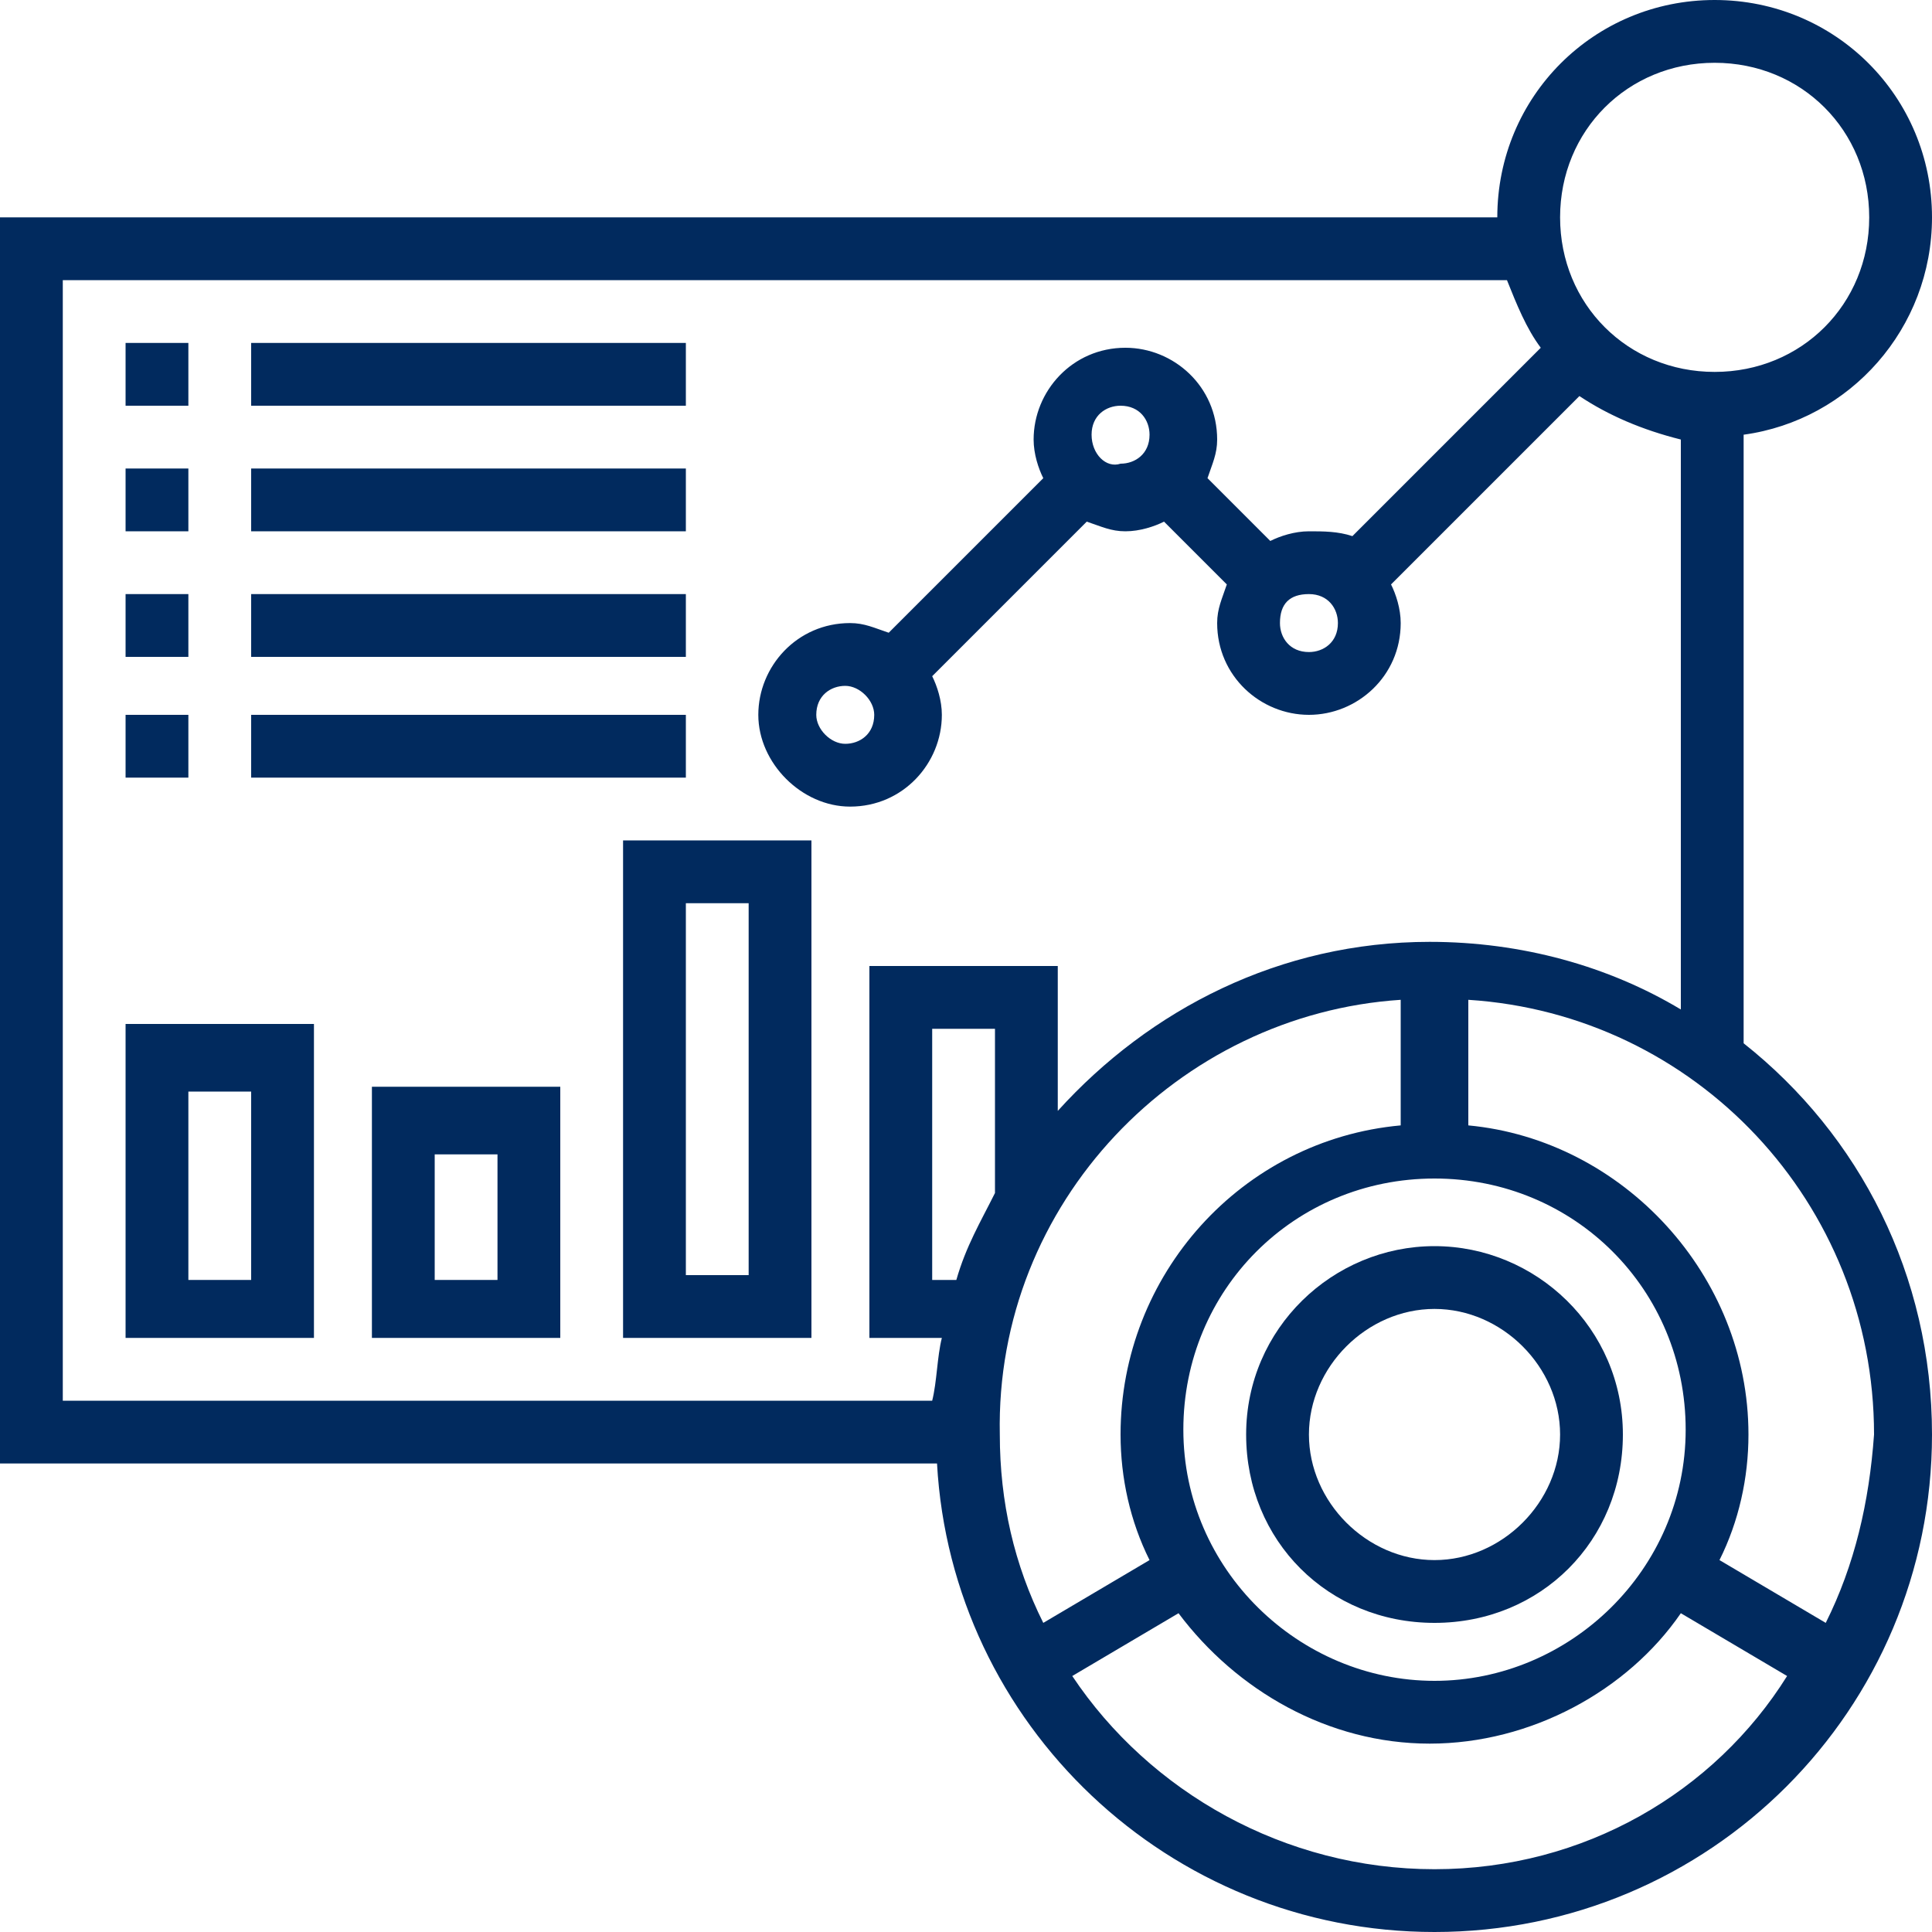 <?xml version="1.0" encoding="utf-8"?>
<!-- Generator: Adobe Illustrator 26.5.0, SVG Export Plug-In . SVG Version: 6.00 Build 0)  -->
<svg version="1.1" id="Layer_5" xmlns="http://www.w3.org/2000/svg" xmlns:xlink="http://www.w3.org/1999/xlink" x="0px" y="0px"
	 width="40px" height="40px" viewBox="0 0 40 40" style="enable-background:new 0 0 40 40;" xml:space="preserve">
<style type="text/css">
	.st0{fill:#012A5E;}
</style>
<g>
	<path class="st0" d="M36.1,21.6V9C38.3,8.7,40,6.8,40,4.5C40,2,38,0,35.5,0S31,2,31,4.5H0v25.8h19.4c0.3,5.4,4.8,9.7,10.3,9.7
		C35.4,40,40,35.4,40,29.7C40,26.4,38.5,23.5,36.1,21.6z M35.5,1.3c1.8,0,3.2,1.4,3.2,3.2s-1.4,3.2-3.2,3.2s-3.2-1.4-3.2-3.2
		S33.7,1.3,35.5,1.3z M1.3,5.8h29.9c0.2,0.5,0.4,1,0.7,1.4l-3.9,3.9C27.7,11,27.4,11,27.1,11s-0.6,0.1-0.8,0.2L25,9.9
		c0.1-0.3,0.2-0.5,0.2-0.8c0-1.1-0.9-1.9-1.9-1.9c-1.1,0-1.9,0.9-1.9,1.9c0,0.3,0.1,0.6,0.2,0.8l-3.2,3.2c-0.3-0.1-0.5-0.2-0.8-0.2
		c-1.1,0-1.9,0.9-1.9,1.9s0.9,1.9,1.9,1.9c1.1,0,1.9-0.9,1.9-1.9c0-0.3-0.1-0.6-0.2-0.8l3.2-3.2c0.3,0.1,0.5,0.2,0.8,0.2
		s0.6-0.1,0.8-0.2l1.3,1.3c-0.1,0.3-0.2,0.5-0.2,0.8c0,1.1,0.9,1.9,1.9,1.9S29,14,29,12.9c0-0.3-0.1-0.6-0.2-0.8l3.9-3.9
		c0.6,0.4,1.3,0.7,2.1,0.9v11.8c-1.5-0.9-3.3-1.4-5.2-1.4c-3.1,0-5.8,1.4-7.7,3.5V20h-3.9v7.7h1.5c-0.1,0.4-0.1,0.9-0.2,1.3H1.3V5.8
		z M27.1,12.3c0.4,0,0.6,0.3,0.6,0.6c0,0.4-0.3,0.6-0.6,0.6c-0.4,0-0.6-0.3-0.6-0.6C26.5,12.5,26.7,12.3,27.1,12.3z M22.6,9
		c0-0.4,0.3-0.6,0.6-0.6c0.4,0,0.6,0.3,0.6,0.6c0,0.4-0.3,0.6-0.6,0.6C22.9,9.7,22.6,9.4,22.6,9z M18.1,14.8c0,0.4-0.3,0.6-0.6,0.6
		s-0.6-0.3-0.6-0.6c0-0.4,0.3-0.6,0.6-0.6S18.1,14.5,18.1,14.8z M29.7,34.8c-2.8,0-5.2-2.3-5.2-5.2s2.3-5.2,5.2-5.2s5.2,2.3,5.2,5.2
		S32.5,34.8,29.7,34.8z M20.6,24.7c-0.3,0.6-0.6,1.1-0.8,1.8h-0.5v-5.2h1.3V24.7z M29,20.7v2.6c-3.3,0.3-5.8,3.1-5.8,6.4
		c0,0.9,0.2,1.8,0.6,2.6l-2.2,1.3c-0.6-1.2-0.9-2.5-0.9-3.9C20.6,24.9,24.4,21,29,20.7L29,20.7z M29.7,38.7c-3.1,0-5.9-1.6-7.5-4
		l2.2-1.3c1.2,1.6,3.1,2.7,5.2,2.7s4.1-1.1,5.2-2.7l2.2,1.3C35.5,37.1,32.8,38.7,29.7,38.7z M37.8,33.6l-2.2-1.3
		c0.4-0.8,0.6-1.7,0.6-2.6c0-3.3-2.6-6.1-5.8-6.4v-2.6c4.7,0.3,8.4,4.2,8.4,9C38.7,31.1,38.4,32.4,37.8,33.6L37.8,33.6z"/>
	<path class="st0" d="M29.7,25.8c-2.1,0-3.9,1.7-3.9,3.9s1.7,3.9,3.9,3.9s3.9-1.7,3.9-3.9S31.8,25.8,29.7,25.8z M29.7,32.3
		c-1.4,0-2.6-1.2-2.6-2.6c0-1.4,1.2-2.6,2.6-2.6c1.4,0,2.6,1.2,2.6,2.6C32.3,31.1,31.1,32.3,29.7,32.3z"/>
	<path class="st0" d="M2.6,7.1h1.3v1.3H2.6V7.1z"/>
	<path class="st0" d="M5.2,7.1h9v1.3h-9V7.1z"/>
	<path class="st0" d="M2.6,9.7h1.3V11H2.6V9.7z"/>
	<path class="st0" d="M5.2,9.7h9V11h-9V9.7z"/>
	<path class="st0" d="M2.6,12.3h1.3v1.3H2.6V12.3z"/>
	<path class="st0" d="M5.2,12.3h9v1.3h-9V12.3z"/>
	<path class="st0" d="M2.6,14.8h1.3v1.3H2.6V14.8z"/>
	<path class="st0" d="M5.2,14.8h9v1.3h-9V14.8z"/>
	<path class="st0" d="M2.6,27.7h3.9v-6.5H2.6V27.7z M3.9,22.6h1.3v3.9H3.9V22.6z"/>
	<path class="st0" d="M7.7,27.7h3.9v-5.2H7.7V27.7z M9,23.9h1.3v2.6H9V23.9z"/>
	<path class="st0" d="M12.9,27.7h3.9V17.4h-3.9V27.7z M14.2,18.7h1.3v7.7h-1.3V18.7z"/>
</g>
</svg>
